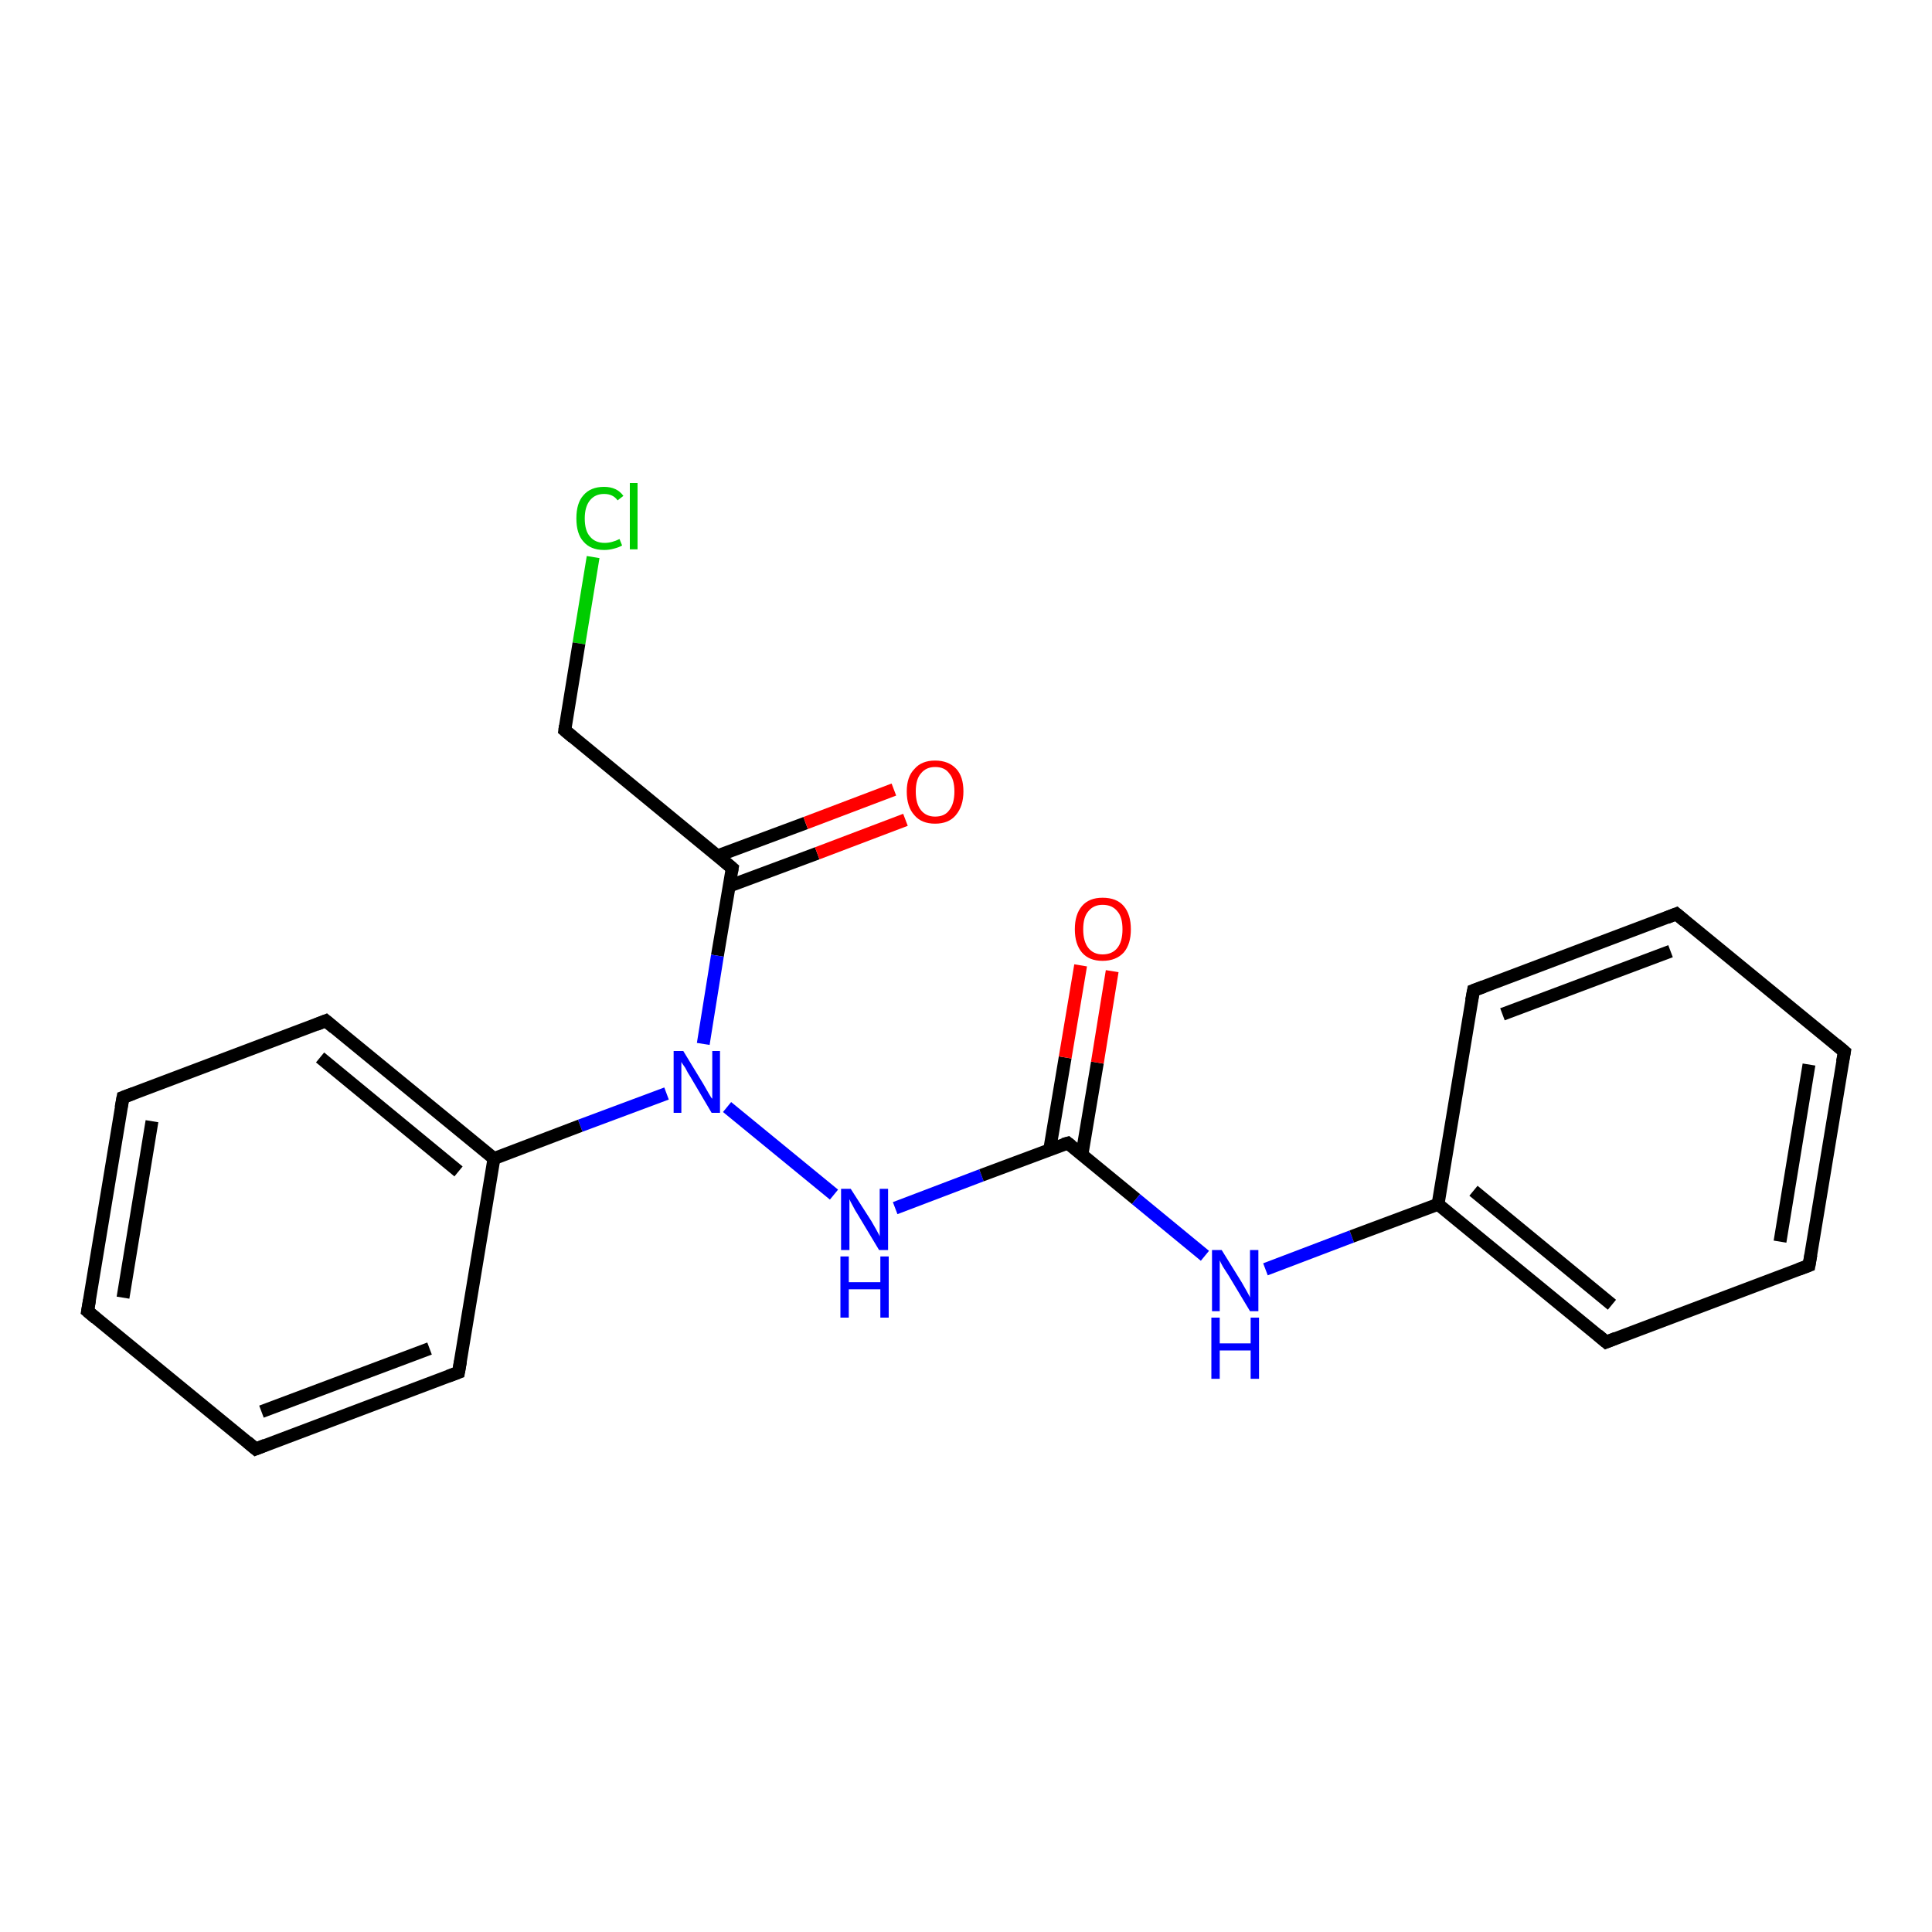 <?xml version='1.0' encoding='iso-8859-1'?>
<svg version='1.1' baseProfile='full'
              xmlns='http://www.w3.org/2000/svg'
                      xmlns:rdkit='http://www.rdkit.org/xml'
                      xmlns:xlink='http://www.w3.org/1999/xlink'
                  xml:space='preserve'
width='300px' height='300px' viewBox='0 0 300 300'>
<!-- END OF HEADER -->
<rect style='opacity:1.0;fill:#FFFFFF;stroke:none' width='300.0' height='300.0' x='0.0' y='0.0'> </rect>
<path class='bond-0 atom-0 atom-1' d='M 92.1,86.5 L 89.9,99.9' style='fill:none;fill-rule:evenodd;stroke:#00CC00;stroke-width:2.0px;stroke-linecap:butt;stroke-linejoin:miter;stroke-opacity:1' />
<path class='bond-0 atom-0 atom-1' d='M 89.9,99.9 L 87.7,113.4' style='fill:none;fill-rule:evenodd;stroke:#000000;stroke-width:2.0px;stroke-linecap:butt;stroke-linejoin:miter;stroke-opacity:1' />
<path class='bond-1 atom-1 atom-2' d='M 87.7,113.4 L 113.7,134.8' style='fill:none;fill-rule:evenodd;stroke:#000000;stroke-width:2.0px;stroke-linecap:butt;stroke-linejoin:miter;stroke-opacity:1' />
<path class='bond-2 atom-2 atom-3' d='M 113.2,137.6 L 126.9,132.5' style='fill:none;fill-rule:evenodd;stroke:#000000;stroke-width:2.0px;stroke-linecap:butt;stroke-linejoin:miter;stroke-opacity:1' />
<path class='bond-2 atom-2 atom-3' d='M 126.9,132.5 L 140.6,127.3' style='fill:none;fill-rule:evenodd;stroke:#FF0000;stroke-width:2.0px;stroke-linecap:butt;stroke-linejoin:miter;stroke-opacity:1' />
<path class='bond-2 atom-2 atom-3' d='M 111.4,132.9 L 125.1,127.8' style='fill:none;fill-rule:evenodd;stroke:#000000;stroke-width:2.0px;stroke-linecap:butt;stroke-linejoin:miter;stroke-opacity:1' />
<path class='bond-2 atom-2 atom-3' d='M 125.1,127.8 L 138.8,122.6' style='fill:none;fill-rule:evenodd;stroke:#FF0000;stroke-width:2.0px;stroke-linecap:butt;stroke-linejoin:miter;stroke-opacity:1' />
<path class='bond-3 atom-2 atom-4' d='M 113.7,134.8 L 111.4,148.4' style='fill:none;fill-rule:evenodd;stroke:#000000;stroke-width:2.0px;stroke-linecap:butt;stroke-linejoin:miter;stroke-opacity:1' />
<path class='bond-3 atom-2 atom-4' d='M 111.4,148.4 L 109.2,162.1' style='fill:none;fill-rule:evenodd;stroke:#0000FF;stroke-width:2.0px;stroke-linecap:butt;stroke-linejoin:miter;stroke-opacity:1' />
<path class='bond-4 atom-4 atom-5' d='M 112.9,171.9 L 129.5,185.5' style='fill:none;fill-rule:evenodd;stroke:#0000FF;stroke-width:2.0px;stroke-linecap:butt;stroke-linejoin:miter;stroke-opacity:1' />
<path class='bond-5 atom-5 atom-6' d='M 139.0,187.6 L 152.4,182.5' style='fill:none;fill-rule:evenodd;stroke:#0000FF;stroke-width:2.0px;stroke-linecap:butt;stroke-linejoin:miter;stroke-opacity:1' />
<path class='bond-5 atom-5 atom-6' d='M 152.4,182.5 L 165.8,177.5' style='fill:none;fill-rule:evenodd;stroke:#000000;stroke-width:2.0px;stroke-linecap:butt;stroke-linejoin:miter;stroke-opacity:1' />
<path class='bond-6 atom-6 atom-7' d='M 168.0,179.3 L 170.4,165.0' style='fill:none;fill-rule:evenodd;stroke:#000000;stroke-width:2.0px;stroke-linecap:butt;stroke-linejoin:miter;stroke-opacity:1' />
<path class='bond-6 atom-6 atom-7' d='M 170.4,165.0 L 172.7,150.8' style='fill:none;fill-rule:evenodd;stroke:#FF0000;stroke-width:2.0px;stroke-linecap:butt;stroke-linejoin:miter;stroke-opacity:1' />
<path class='bond-6 atom-6 atom-7' d='M 163.0,178.5 L 165.4,164.2' style='fill:none;fill-rule:evenodd;stroke:#000000;stroke-width:2.0px;stroke-linecap:butt;stroke-linejoin:miter;stroke-opacity:1' />
<path class='bond-6 atom-6 atom-7' d='M 165.4,164.2 L 167.8,149.9' style='fill:none;fill-rule:evenodd;stroke:#FF0000;stroke-width:2.0px;stroke-linecap:butt;stroke-linejoin:miter;stroke-opacity:1' />
<path class='bond-7 atom-6 atom-8' d='M 165.8,177.5 L 176.4,186.2' style='fill:none;fill-rule:evenodd;stroke:#000000;stroke-width:2.0px;stroke-linecap:butt;stroke-linejoin:miter;stroke-opacity:1' />
<path class='bond-7 atom-6 atom-8' d='M 176.4,186.2 L 187.1,195.0' style='fill:none;fill-rule:evenodd;stroke:#0000FF;stroke-width:2.0px;stroke-linecap:butt;stroke-linejoin:miter;stroke-opacity:1' />
<path class='bond-8 atom-8 atom-9' d='M 196.5,197.1 L 209.9,192.0' style='fill:none;fill-rule:evenodd;stroke:#0000FF;stroke-width:2.0px;stroke-linecap:butt;stroke-linejoin:miter;stroke-opacity:1' />
<path class='bond-8 atom-8 atom-9' d='M 209.9,192.0 L 223.3,187.0' style='fill:none;fill-rule:evenodd;stroke:#000000;stroke-width:2.0px;stroke-linecap:butt;stroke-linejoin:miter;stroke-opacity:1' />
<path class='bond-9 atom-9 atom-10' d='M 223.3,187.0 L 249.4,208.4' style='fill:none;fill-rule:evenodd;stroke:#000000;stroke-width:2.0px;stroke-linecap:butt;stroke-linejoin:miter;stroke-opacity:1' />
<path class='bond-9 atom-9 atom-10' d='M 228.8,184.9 L 250.3,202.6' style='fill:none;fill-rule:evenodd;stroke:#000000;stroke-width:2.0px;stroke-linecap:butt;stroke-linejoin:miter;stroke-opacity:1' />
<path class='bond-10 atom-10 atom-11' d='M 249.4,208.4 L 280.9,196.5' style='fill:none;fill-rule:evenodd;stroke:#000000;stroke-width:2.0px;stroke-linecap:butt;stroke-linejoin:miter;stroke-opacity:1' />
<path class='bond-11 atom-11 atom-12' d='M 280.9,196.5 L 286.4,163.3' style='fill:none;fill-rule:evenodd;stroke:#000000;stroke-width:2.0px;stroke-linecap:butt;stroke-linejoin:miter;stroke-opacity:1' />
<path class='bond-11 atom-11 atom-12' d='M 276.4,192.8 L 280.9,165.3' style='fill:none;fill-rule:evenodd;stroke:#000000;stroke-width:2.0px;stroke-linecap:butt;stroke-linejoin:miter;stroke-opacity:1' />
<path class='bond-12 atom-12 atom-13' d='M 286.4,163.3 L 260.3,141.9' style='fill:none;fill-rule:evenodd;stroke:#000000;stroke-width:2.0px;stroke-linecap:butt;stroke-linejoin:miter;stroke-opacity:1' />
<path class='bond-13 atom-13 atom-14' d='M 260.3,141.9 L 228.8,153.8' style='fill:none;fill-rule:evenodd;stroke:#000000;stroke-width:2.0px;stroke-linecap:butt;stroke-linejoin:miter;stroke-opacity:1' />
<path class='bond-13 atom-13 atom-14' d='M 259.4,147.7 L 233.3,157.5' style='fill:none;fill-rule:evenodd;stroke:#000000;stroke-width:2.0px;stroke-linecap:butt;stroke-linejoin:miter;stroke-opacity:1' />
<path class='bond-14 atom-4 atom-15' d='M 103.5,169.8 L 90.1,174.8' style='fill:none;fill-rule:evenodd;stroke:#0000FF;stroke-width:2.0px;stroke-linecap:butt;stroke-linejoin:miter;stroke-opacity:1' />
<path class='bond-14 atom-4 atom-15' d='M 90.1,174.8 L 76.7,179.9' style='fill:none;fill-rule:evenodd;stroke:#000000;stroke-width:2.0px;stroke-linecap:butt;stroke-linejoin:miter;stroke-opacity:1' />
<path class='bond-15 atom-15 atom-16' d='M 76.7,179.9 L 50.6,158.5' style='fill:none;fill-rule:evenodd;stroke:#000000;stroke-width:2.0px;stroke-linecap:butt;stroke-linejoin:miter;stroke-opacity:1' />
<path class='bond-15 atom-15 atom-16' d='M 71.2,181.9 L 49.7,164.2' style='fill:none;fill-rule:evenodd;stroke:#000000;stroke-width:2.0px;stroke-linecap:butt;stroke-linejoin:miter;stroke-opacity:1' />
<path class='bond-16 atom-16 atom-17' d='M 50.6,158.5 L 19.1,170.4' style='fill:none;fill-rule:evenodd;stroke:#000000;stroke-width:2.0px;stroke-linecap:butt;stroke-linejoin:miter;stroke-opacity:1' />
<path class='bond-17 atom-17 atom-18' d='M 19.1,170.4 L 13.6,203.6' style='fill:none;fill-rule:evenodd;stroke:#000000;stroke-width:2.0px;stroke-linecap:butt;stroke-linejoin:miter;stroke-opacity:1' />
<path class='bond-17 atom-17 atom-18' d='M 23.6,174.1 L 19.1,201.5' style='fill:none;fill-rule:evenodd;stroke:#000000;stroke-width:2.0px;stroke-linecap:butt;stroke-linejoin:miter;stroke-opacity:1' />
<path class='bond-18 atom-18 atom-19' d='M 13.6,203.6 L 39.7,225.0' style='fill:none;fill-rule:evenodd;stroke:#000000;stroke-width:2.0px;stroke-linecap:butt;stroke-linejoin:miter;stroke-opacity:1' />
<path class='bond-19 atom-19 atom-20' d='M 39.7,225.0 L 71.2,213.1' style='fill:none;fill-rule:evenodd;stroke:#000000;stroke-width:2.0px;stroke-linecap:butt;stroke-linejoin:miter;stroke-opacity:1' />
<path class='bond-19 atom-19 atom-20' d='M 40.6,219.2 L 66.7,209.4' style='fill:none;fill-rule:evenodd;stroke:#000000;stroke-width:2.0px;stroke-linecap:butt;stroke-linejoin:miter;stroke-opacity:1' />
<path class='bond-20 atom-14 atom-9' d='M 228.8,153.8 L 223.3,187.0' style='fill:none;fill-rule:evenodd;stroke:#000000;stroke-width:2.0px;stroke-linecap:butt;stroke-linejoin:miter;stroke-opacity:1' />
<path class='bond-21 atom-20 atom-15' d='M 71.2,213.1 L 76.7,179.9' style='fill:none;fill-rule:evenodd;stroke:#000000;stroke-width:2.0px;stroke-linecap:butt;stroke-linejoin:miter;stroke-opacity:1' />
<path d='M 87.8,112.7 L 87.7,113.4 L 89.0,114.5' style='fill:none;stroke:#000000;stroke-width:2.0px;stroke-linecap:butt;stroke-linejoin:miter;stroke-opacity:1;' />
<path d='M 112.4,133.7 L 113.7,134.8 L 113.6,135.4' style='fill:none;stroke:#000000;stroke-width:2.0px;stroke-linecap:butt;stroke-linejoin:miter;stroke-opacity:1;' />
<path d='M 165.1,177.7 L 165.8,177.5 L 166.3,177.9' style='fill:none;stroke:#000000;stroke-width:2.0px;stroke-linecap:butt;stroke-linejoin:miter;stroke-opacity:1;' />
<path d='M 248.1,207.3 L 249.4,208.4 L 250.9,207.8' style='fill:none;stroke:#000000;stroke-width:2.0px;stroke-linecap:butt;stroke-linejoin:miter;stroke-opacity:1;' />
<path d='M 279.3,197.1 L 280.9,196.5 L 281.2,194.8' style='fill:none;stroke:#000000;stroke-width:2.0px;stroke-linecap:butt;stroke-linejoin:miter;stroke-opacity:1;' />
<path d='M 286.1,164.9 L 286.4,163.3 L 285.1,162.2' style='fill:none;stroke:#000000;stroke-width:2.0px;stroke-linecap:butt;stroke-linejoin:miter;stroke-opacity:1;' />
<path d='M 261.6,143.0 L 260.3,141.9 L 258.8,142.5' style='fill:none;stroke:#000000;stroke-width:2.0px;stroke-linecap:butt;stroke-linejoin:miter;stroke-opacity:1;' />
<path d='M 230.4,153.2 L 228.8,153.8 L 228.5,155.4' style='fill:none;stroke:#000000;stroke-width:2.0px;stroke-linecap:butt;stroke-linejoin:miter;stroke-opacity:1;' />
<path d='M 51.9,159.6 L 50.6,158.5 L 49.1,159.1' style='fill:none;stroke:#000000;stroke-width:2.0px;stroke-linecap:butt;stroke-linejoin:miter;stroke-opacity:1;' />
<path d='M 20.7,169.8 L 19.1,170.4 L 18.8,172.0' style='fill:none;stroke:#000000;stroke-width:2.0px;stroke-linecap:butt;stroke-linejoin:miter;stroke-opacity:1;' />
<path d='M 13.9,201.9 L 13.6,203.6 L 14.9,204.7' style='fill:none;stroke:#000000;stroke-width:2.0px;stroke-linecap:butt;stroke-linejoin:miter;stroke-opacity:1;' />
<path d='M 38.4,223.9 L 39.7,225.0 L 41.2,224.4' style='fill:none;stroke:#000000;stroke-width:2.0px;stroke-linecap:butt;stroke-linejoin:miter;stroke-opacity:1;' />
<path d='M 69.6,213.7 L 71.2,213.1 L 71.5,211.4' style='fill:none;stroke:#000000;stroke-width:2.0px;stroke-linecap:butt;stroke-linejoin:miter;stroke-opacity:1;' />
<path class='atom-0' d='M 89.5 80.5
Q 89.5 78.1, 90.6 76.9
Q 91.7 75.6, 93.8 75.6
Q 95.8 75.6, 96.8 77.0
L 95.9 77.7
Q 95.2 76.7, 93.8 76.7
Q 92.4 76.7, 91.6 77.7
Q 90.8 78.7, 90.8 80.5
Q 90.8 82.4, 91.6 83.3
Q 92.4 84.3, 93.9 84.3
Q 95.0 84.3, 96.2 83.7
L 96.6 84.7
Q 96.1 85.0, 95.3 85.2
Q 94.6 85.4, 93.8 85.4
Q 91.7 85.4, 90.6 84.1
Q 89.5 82.9, 89.5 80.5
' fill='#00CC00'/>
<path class='atom-0' d='M 97.8 75.0
L 99.0 75.0
L 99.0 85.3
L 97.8 85.3
L 97.8 75.0
' fill='#00CC00'/>
<path class='atom-3' d='M 140.8 122.9
Q 140.8 120.6, 142.0 119.4
Q 143.1 118.1, 145.2 118.1
Q 147.3 118.1, 148.5 119.4
Q 149.6 120.6, 149.6 122.9
Q 149.6 125.2, 148.4 126.6
Q 147.3 127.9, 145.2 127.9
Q 143.1 127.9, 142.0 126.6
Q 140.8 125.3, 140.8 122.9
M 145.2 126.8
Q 146.7 126.8, 147.4 125.8
Q 148.2 124.8, 148.2 122.9
Q 148.2 121.0, 147.4 120.1
Q 146.7 119.1, 145.2 119.1
Q 143.8 119.1, 143.0 120.1
Q 142.2 121.0, 142.2 122.9
Q 142.2 124.8, 143.0 125.8
Q 143.8 126.8, 145.2 126.8
' fill='#FF0000'/>
<path class='atom-4' d='M 106.1 163.2
L 109.2 168.3
Q 109.5 168.8, 110.0 169.7
Q 110.5 170.6, 110.6 170.6
L 110.6 163.2
L 111.8 163.2
L 111.8 172.8
L 110.5 172.8
L 107.2 167.2
Q 106.8 166.6, 106.4 165.8
Q 105.9 165.1, 105.8 164.9
L 105.8 172.8
L 104.6 172.8
L 104.6 163.2
L 106.1 163.2
' fill='#0000FF'/>
<path class='atom-5' d='M 132.1 184.6
L 135.3 189.6
Q 135.6 190.1, 136.1 191.0
Q 136.6 191.9, 136.6 192.0
L 136.6 184.6
L 137.9 184.6
L 137.9 194.1
L 136.5 194.1
L 133.2 188.6
Q 132.8 188.0, 132.4 187.2
Q 132.0 186.5, 131.9 186.2
L 131.9 194.1
L 130.6 194.1
L 130.6 184.6
L 132.1 184.6
' fill='#0000FF'/>
<path class='atom-5' d='M 130.5 195.1
L 131.8 195.1
L 131.8 199.1
L 136.7 199.1
L 136.7 195.1
L 138.0 195.1
L 138.0 204.6
L 136.7 204.6
L 136.7 200.2
L 131.8 200.2
L 131.8 204.6
L 130.5 204.6
L 130.5 195.1
' fill='#0000FF'/>
<path class='atom-7' d='M 166.9 144.3
Q 166.9 142.0, 168.0 140.7
Q 169.1 139.4, 171.2 139.4
Q 173.4 139.4, 174.5 140.7
Q 175.6 142.0, 175.6 144.3
Q 175.6 146.6, 174.5 147.9
Q 173.3 149.2, 171.2 149.2
Q 169.1 149.2, 168.0 147.9
Q 166.9 146.6, 166.9 144.3
M 171.2 148.2
Q 172.7 148.2, 173.5 147.2
Q 174.3 146.2, 174.3 144.3
Q 174.3 142.4, 173.5 141.5
Q 172.7 140.5, 171.2 140.5
Q 169.8 140.5, 169.0 141.5
Q 168.2 142.4, 168.2 144.3
Q 168.2 146.2, 169.0 147.2
Q 169.8 148.2, 171.2 148.2
' fill='#FF0000'/>
<path class='atom-8' d='M 189.7 194.1
L 192.8 199.1
Q 193.1 199.6, 193.6 200.5
Q 194.1 201.4, 194.1 201.5
L 194.1 194.1
L 195.4 194.1
L 195.4 203.6
L 194.1 203.6
L 190.8 198.1
Q 190.4 197.5, 189.9 196.7
Q 189.5 196.0, 189.4 195.7
L 189.4 203.6
L 188.2 203.6
L 188.2 194.1
L 189.7 194.1
' fill='#0000FF'/>
<path class='atom-8' d='M 188.1 204.6
L 189.4 204.6
L 189.4 208.6
L 194.2 208.6
L 194.2 204.6
L 195.5 204.6
L 195.5 214.1
L 194.2 214.1
L 194.2 209.7
L 189.4 209.7
L 189.4 214.1
L 188.1 214.1
L 188.1 204.6
' fill='#0000FF'/>
</svg>
